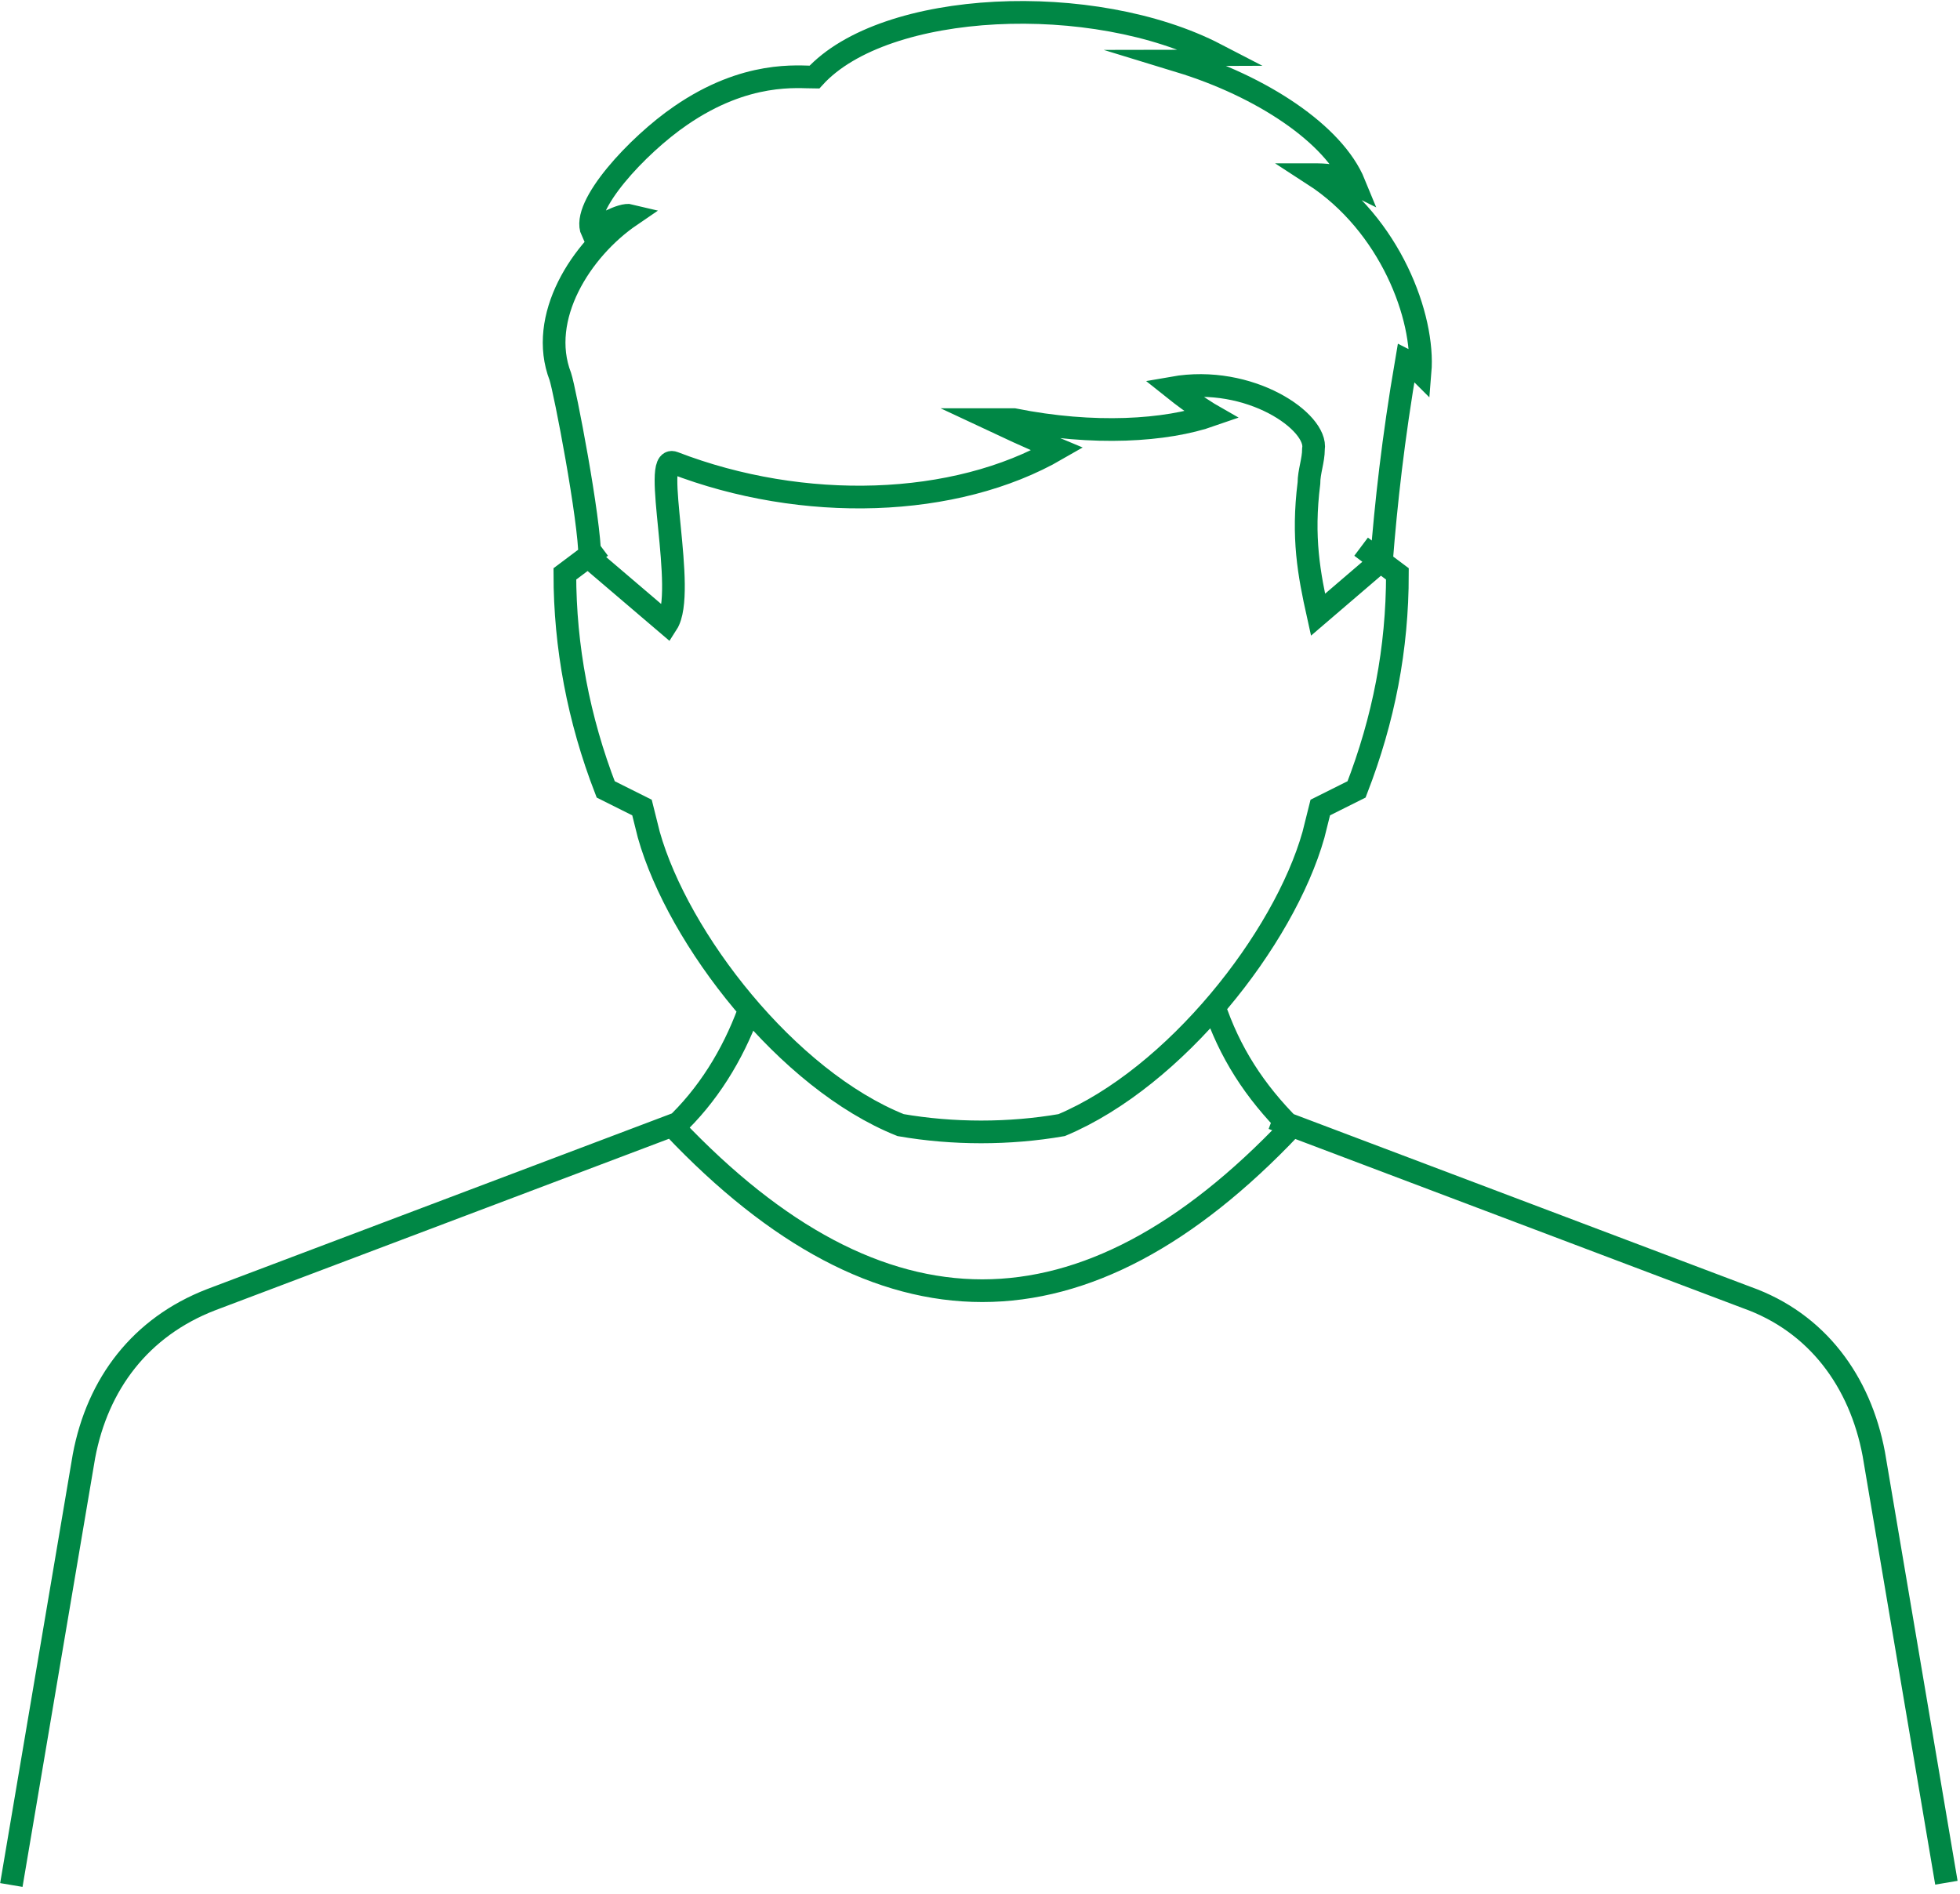 <svg id="_レイヤー_1" xmlns="http://www.w3.org/2000/svg" version="1.1" viewBox="0 0 86.4 83.5"><g id="b"><path id="c" d="M85.8 83l-3.2-18.9c-.6-3.2-2.5-5.8-5.6-6.9l-20.9-7.9m-25.9.1L9.3 57.3c-3.1 1.2-5 3.7-5.6 6.9L.5 83.1m53-38.8c.7 2.1 1.8 3.8 3.4 5.4-9.1 9.6-18.1 9.6-27.2 0 1.5-1.4 2.6-3.2 3.3-5.1m-6.5-20.5l-1.6 1.2c0 3.2.6 6.4 1.8 9.5l1.6.8.3 1.2c1.3 4.6 6.1 10.8 11.1 12.8 2.3.4 4.8.4 7.1 0 5-2.1 9.8-8.2 11.1-12.8l.3-1.2 1.6-.8c1.2-3.1 1.8-6.2 1.8-9.5L60 24.1M35.9 3.4c-.7 0-3-.3-5.9 1.7-1.9 1.3-4.4 4-3.9 5.1.3-.2 1.3-.8 1.7-.7-2.2 1.5-4.1 4.5-3.1 7.1.2.6 1.3 6.3 1.3 8l3.4 2.9c.9-1.4-.7-7.5.3-7.1 5.7 2.2 12.4 2 16.9-.6 0 0-1.2-.5-2.9-1.3h1c3.5.7 6.7.5 8.7-.2 0 0-.7-.4-1.7-1.2 3.4-.6 6.4 1.5 6.2 2.7 0 .5-.2 1-.2 1.5-.3 2.4 0 4 .4 5.8l2.8-2.4c.2-2.5.5-5.3 1.1-8.8.2.1.4.3.6.5.2-2.4-1.3-6.5-4.7-8.7h0c.5 0 1 0 1.8.4-.9-2.2-4.1-4.3-7.7-5.4.2 0 1.3-.3 1.6-.3C48.2-.4 39 0 35.9 3.4h0z" fill="none" stroke="#008745" stroke-miterlimit="22.9"/></g></svg>